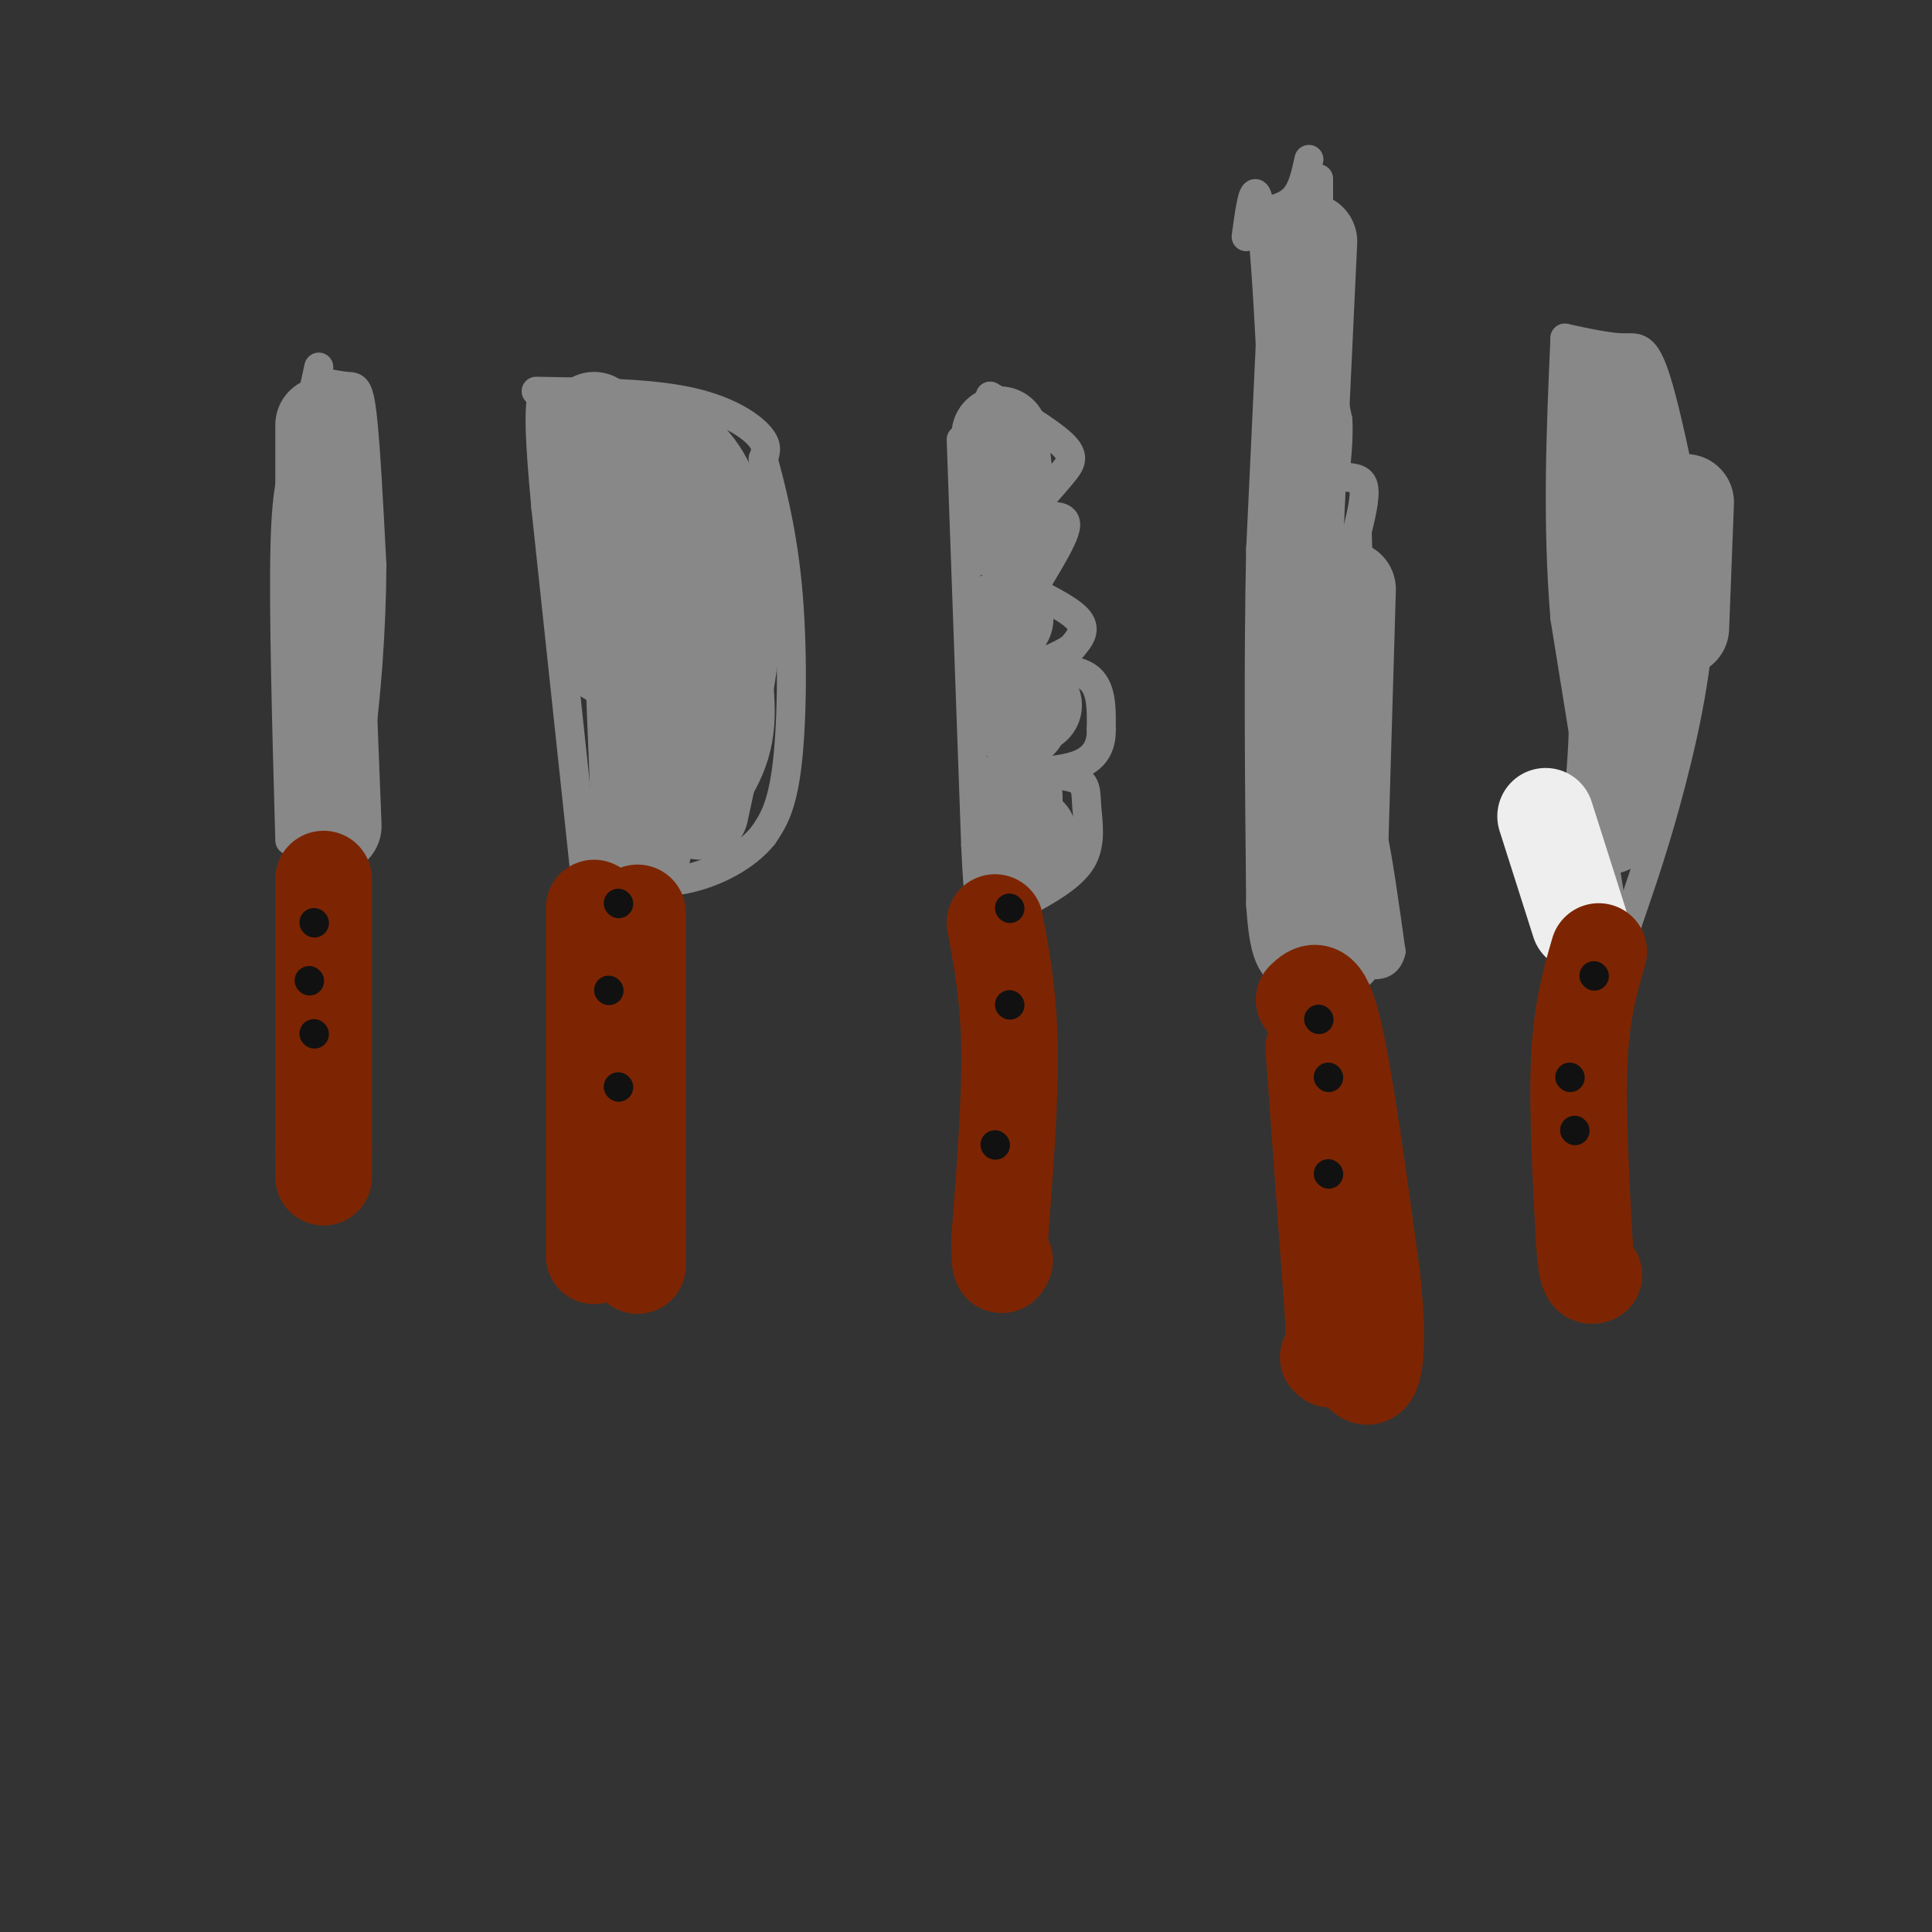 <svg viewBox='0 0 400 400' version='1.1' xmlns='http://www.w3.org/2000/svg' xmlns:xlink='http://www.w3.org/1999/xlink'><rect x="0" y="0" width="400" height="400" fill="#333333" stroke="none"/><g fill='none' stroke='rgb(136,136,136)' stroke-width='6' stroke-linecap='round' stroke-linejoin='round'><path d='M60,174c-0.667,-23.917 -1.333,-47.833 -1,-61c0.333,-13.167 1.667,-15.583 3,-18'/><path d='M62,95c1.167,-6.167 2.583,-12.583 4,-19'/><path d='M66,79c2.244,0.444 4.489,0.889 6,1c1.511,0.111 2.289,-0.111 3,6c0.711,6.111 1.356,18.556 2,31'/><path d='M77,117c-0.044,12.644 -1.156,28.756 -3,40c-1.844,11.244 -4.422,17.622 -7,24'/><path d='M67,181c-1.667,4.000 -2.333,2.000 -3,0'/><path d='M121,180c0.000,0.000 -8.000,-75.000 -8,-75'/><path d='M113,105c-1.500,-16.167 -1.250,-19.083 -1,-22'/><path d='M111,81c11.444,0.178 22.889,0.356 31,2c8.111,1.644 12.889,4.756 15,7c2.111,2.244 1.556,3.622 1,5'/><path d='M158,95c1.226,4.631 3.792,13.708 5,26c1.208,12.292 1.060,27.798 0,37c-1.060,9.202 -3.030,12.101 -5,15'/><path d='M158,173c-3.489,4.333 -9.711,7.667 -16,9c-6.289,1.333 -12.644,0.667 -19,0'/><path d='M123,182c-3.167,0.000 -1.583,0.000 0,0'/><path d='M199,91c0.000,0.000 3.000,84.000 3,84'/><path d='M202,175c0.667,14.500 0.833,8.750 1,3'/><path d='M205,82c6.178,3.733 12.356,7.467 15,10c2.644,2.533 1.756,3.867 0,6c-1.756,2.133 -4.378,5.067 -7,8'/><path d='M213,106c0.155,1.333 4.042,0.667 6,1c1.958,0.333 1.988,1.667 1,4c-0.988,2.333 -2.994,5.667 -5,9'/><path d='M215,120c-1.833,1.560 -3.917,0.958 -2,2c1.917,1.042 7.833,3.726 10,6c2.167,2.274 0.583,4.137 -1,6'/><path d='M222,134c-2.298,1.845 -7.542,3.458 -7,4c0.542,0.542 6.869,0.012 10,2c3.131,1.988 3.065,6.494 3,11'/><path d='M228,151c0.111,3.178 -1.111,5.622 -4,7c-2.889,1.378 -7.444,1.689 -12,2'/><path d='M212,160c0.249,0.319 6.871,0.116 10,1c3.129,0.884 2.766,2.853 3,6c0.234,3.147 1.067,7.470 -1,11c-2.067,3.530 -7.033,6.265 -12,9'/><path d='M212,187c-3.000,1.333 -4.500,0.167 -6,-1'/><path d='M258,49c1.167,-8.583 2.333,-17.167 4,6c1.667,23.167 3.833,78.083 6,133'/><path d='M268,188c1.000,22.333 0.500,11.667 0,1'/><path d='M273,37c0.000,0.000 0.000,26.000 0,26'/><path d='M273,63c0.667,8.333 2.333,16.167 4,24'/><path d='M277,87c0.310,6.202 -0.917,9.708 0,11c0.917,1.292 3.976,0.369 5,2c1.024,1.631 0.012,5.815 -1,10'/><path d='M281,110c0.167,8.500 1.083,24.750 2,41'/><path d='M283,151c-0.267,10.244 -1.933,15.356 -2,18c-0.067,2.644 1.467,2.822 3,3'/><path d='M284,172c1.167,4.667 2.583,14.833 4,25'/><path d='M288,197c-1.000,4.333 -5.500,2.667 -10,1'/><path d='M261,44c2.667,-0.583 5.333,-1.167 7,-3c1.667,-1.833 2.333,-4.917 3,-8'/><path d='M334,190c0.000,0.000 -10.000,-62.000 -10,-62'/><path d='M324,128c-1.667,-20.000 -0.833,-39.000 0,-58'/><path d='M324,70c4.489,0.978 8.978,1.956 12,2c3.022,0.044 4.578,-0.844 7,7c2.422,7.844 5.711,24.422 9,41'/><path d='M352,120c0.467,14.422 -2.867,29.978 -6,42c-3.133,12.022 -6.067,20.511 -9,29'/><path d='M337,191c-1.833,5.167 -1.917,3.583 -2,2'/></g>
<g fill='none' stroke='rgb(136,136,136)' stroke-width='20' stroke-linecap='round' stroke-linejoin='round'><path d='M67,88c0.000,0.000 0.000,27.000 0,27'/><path d='M67,115c0.333,13.833 1.167,34.917 2,56'/><path d='M123,87c-0.578,8.689 -1.156,17.378 0,21c1.156,3.622 4.044,2.178 6,8c1.956,5.822 2.978,18.911 4,32'/><path d='M133,148c0.711,13.067 0.489,29.733 0,28c-0.489,-1.733 -1.244,-21.867 -2,-42'/><path d='M131,134c-0.444,-15.244 -0.556,-32.356 1,-30c1.556,2.356 4.778,24.178 8,46'/><path d='M140,150c2.178,0.578 3.622,-20.978 3,-34c-0.622,-13.022 -3.311,-17.511 -6,-22'/><path d='M137,94c0.800,-3.200 5.800,-0.200 9,6c3.200,6.200 4.600,15.600 6,25'/><path d='M152,125c-0.167,11.333 -3.583,27.167 -7,43'/><path d='M148,130c1.583,7.833 3.167,15.667 2,22c-1.167,6.333 -5.083,11.167 -9,16'/><path d='M126,136c0.000,0.000 -3.000,-22.000 -3,-22'/><path d='M207,90c0.000,0.000 1.000,9.000 1,9'/><path d='M209,108c0.000,0.000 0.100,0.100 0.1,0.1'/><path d='M208,128c0.000,0.000 0.100,0.100 0.1,0.1'/><path d='M211,149c0.000,0.000 0.100,0.100 0.1,0.1'/><path d='M209,140c0.000,0.000 5.000,6.000 5,6'/><path d='M210,165c0.000,0.000 0.000,4.000 0,4'/><path d='M210,176c0.000,0.000 3.000,-3.000 3,-3'/><path d='M271,50c0.000,0.000 -3.000,64.000 -3,64'/><path d='M268,114c-0.500,22.833 -0.250,47.917 0,73'/><path d='M268,187c0.833,13.167 2.917,9.583 5,6'/><path d='M279,122c0.000,0.000 -2.000,68.000 -2,68'/><path d='M277,190c-0.333,11.333 -0.167,5.667 0,0'/><path d='M334,79c0.000,0.000 1.000,59.000 1,59'/><path d='M335,138c0.000,14.167 -0.500,20.083 -1,26'/><path d='M340,134c0.000,0.000 -7.000,37.000 -7,37'/><path d='M349,104c0.000,0.000 -1.000,26.000 -1,26'/></g>
<g fill='none' stroke='rgb(238,238,238)' stroke-width='20' stroke-linecap='round' stroke-linejoin='round'><path d='M320,169c0.000,0.000 7.000,22.000 7,22'/></g>
<g fill='none' stroke='rgb(125,37,2)' stroke-width='20' stroke-linecap='round' stroke-linejoin='round'><path d='M67,182c0.000,0.000 0.000,56.000 0,56'/><path d='M67,238c0.000,9.500 0.000,5.250 0,1'/><path d='M123,188c0.000,0.000 0.000,72.000 0,72'/><path d='M132,189c0.000,0.000 0.000,66.000 0,66'/><path d='M132,255c0.000,11.333 0.000,6.667 0,2'/><path d='M206,191c1.417,7.583 2.833,15.167 3,26c0.167,10.833 -0.917,24.917 -2,39'/><path d='M207,256c-0.167,7.333 0.417,6.167 1,5'/><path d='M270,207c1.833,-1.750 3.667,-3.500 6,6c2.333,9.500 5.167,30.250 8,51'/><path d='M284,264c1.378,12.422 0.822,17.978 0,20c-0.822,2.022 -1.911,0.511 -3,-1'/><path d='M272,217c0.000,0.000 4.000,55.000 4,55'/><path d='M276,272c0.500,10.667 -0.250,9.833 -1,9'/><path d='M331,197c-1.750,6.000 -3.500,12.000 -4,22c-0.500,10.000 0.250,24.000 1,38'/><path d='M328,257c0.500,7.500 1.250,7.250 2,7'/></g>
<g fill='none' stroke='rgb(17,17,17)' stroke-width='6' stroke-linecap='round' stroke-linejoin='round'><path d='M65,191c0.000,0.000 0.100,0.100 0.1,0.1'/><path d='M64,203c0.000,0.000 0.100,0.100 0.1,0.1'/><path d='M65,214c0.000,0.000 0.100,0.100 0.1,0.1'/><path d='M128,187c0.000,0.000 0.100,0.100 0.1,0.1'/><path d='M126,205c0.000,0.000 0.100,0.100 0.1,0.1'/><path d='M128,225c0.000,0.000 0.100,0.100 0.1,0.1'/><path d='M209,188c0.000,0.000 0.100,0.100 0.1,0.1'/><path d='M209,208c0.000,0.000 0.100,0.100 0.1,0.1'/><path d='M206,237c0.000,0.000 0.100,0.100 0.1,0.1'/><path d='M273,211c0.000,0.000 0.100,0.100 0.1,0.1'/><path d='M275,223c0.000,0.000 0.100,0.100 0.1,0.1'/><path d='M275,243c0.000,0.000 0.100,0.100 0.1,0.1'/><path d='M330,202c0.000,0.000 0.100,0.100 0.1,0.1'/><path d='M325,223c0.000,0.000 0.100,0.100 0.1,0.1'/><path d='M326,234c0.000,0.000 0.100,0.100 0.1,0.1'/></g>
<g fill='none' stroke='rgb(136,136,136)' stroke-width='3' stroke-linecap='round' stroke-linejoin='round'><path d='M206,112c-1.622,2.689 -3.244,5.378 -3,5c0.244,-0.378 2.356,-3.822 4,-5c1.644,-1.178 2.822,-0.089 4,1'/><path d='M211,113c1.714,0.500 4.000,1.250 2,2c-2.000,0.750 -8.286,1.500 -10,2c-1.714,0.500 1.143,0.750 4,1'/><path d='M207,118c1.833,0.167 4.417,0.083 7,0'/></g>
</svg>